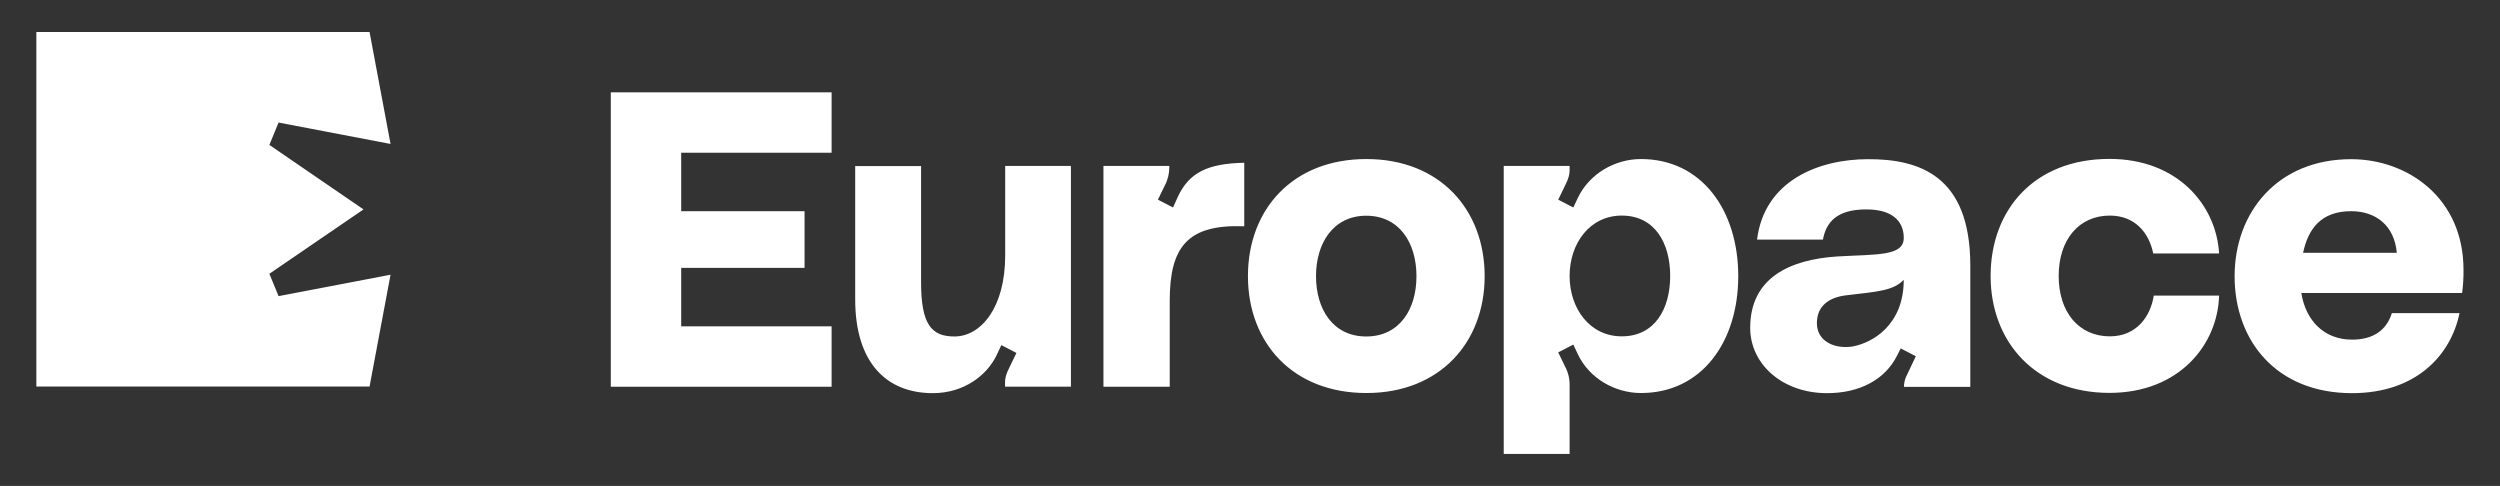 <?xml version="1.0" encoding="utf-8"?>
<!-- Generator: Adobe Illustrator 26.5.0, SVG Export Plug-In . SVG Version: 6.00 Build 0)  -->
<svg version="1.1" id="Layer_1" xmlns="http://www.w3.org/2000/svg" xmlns:xlink="http://www.w3.org/1999/xlink" x="0px" y="0px"
	 viewBox="0 0 1821.8 354.1" style="enable-background:new 0 0 1821.8 354.1;" xml:space="preserve">
<rect x="0" y="0" width="1821.8" height="354.1" fill="#333333" stroke="none"/>
<style type="text/css">
	.st0{fill:#FFFFFF;}
</style>
<g>
	<path class="st0" d="M1537.5,245.1c-22.6,0-37.3-17.6-37.3-44s14.7-44,37.3-44c18.3,0,28.6,12.6,31.6,27.6h48
		c-2-35-30-68.9-79.9-68.9c-55,0-86.6,37.3-86.6,85.3s32.6,85.2,86.6,85.2c51,0,78.9-35.3,79.9-70.9h-47.6
		C1567.1,230.8,1556.8,245.1,1537.5,245.1z M1143.8,330.7v-50c0.1-4.8-1.1-9.5-3.3-13.6l-5-10.3l11-5.7l3.3,7
		c8.3,17.6,27,28.3,46,28.3c44.3,0,70.9-37.3,70.9-85.2s-26.6-85.3-70.9-85.3c-19,0-37.6,10.7-46,28.3l-3.3,7l-11-5.7l5-10.3
		c2.7-5.3,3.3-8.3,3.3-11v-3.3h-48v209.9h48V330.7z M1678.3,184.2h68.3c-1.7-19.3-14.7-30.3-33.3-30.3
		C1691.3,153.9,1682,166.9,1678.3,184.2L1678.3,184.2z M1794.2,213.5H1677c3.3,20.3,16.7,34,37,34c15.3,0,25-6.7,29-19.3h49.3
		c-6.3,30.6-31.6,58.3-78.3,58.3c-55.6,0-85.6-38.6-85.6-85.2s31.3-85.3,84.9-85.3c41.3,0,81.9,28.3,81.9,80.6
		C1795.3,202.2,1794.9,207.9,1794.2,213.5z M1350,252.5c-13,2-26-3.7-26-17c0-13.6,10.3-19,21.3-20.3c23-2.7,34.3-3.3,42-11.3
		C1387.3,236.8,1364.6,249.8,1350,252.5z M1361.3,116c-36,0-75.6,15.6-80.9,58.6h48c2.3-12.3,9.7-22,31.6-22
		c22.3,0,27.3,11.6,27.3,20.6c0.3,13.7-20,12-48.6,13.7c-34.6,2.3-63.3,15.6-63.3,52c0,26.6,23.6,47.6,56,47.6c24,0,42.3-10,51-27.3
		l2.7-5.3l11,5.7l-6.3,13.3c-1.3,2.4-2.1,5-2.3,7.7v1.3h48.3V193C1435.6,128.2,1398.9,115.9,1361.3,116L1361.3,116z M1181.8,245.1
		c-23.3,0-38-20.3-38-44s14.7-44,38-44c24.3,0,35.3,20.3,35.3,44S1206.1,245.1,1181.8,245.1z M858.1,143.9l-3.3,7.3l-11-5.7l5-10.3
		c2.2-4.1,3.3-8.7,3.3-13.3v-1h-48v160.9h48.3v-62.6c0-39.3,13-55.9,54.3-54.3v-46.3C880.1,119.2,866.4,125.6,858.1,143.9z
		 M732.5,120.9v65.3c0,38-17.7,59-37,59c-16.7,0-24.3-8.7-24.3-39.6V121h-48v97.2c0,46,22.7,68.3,56.6,68.3c22.6,0,39.6-13,46.6-28
		l3.3-7l11,5.7l-5,10.3c-2.7,5.3-3.3,8.3-3.3,11v3.3h48V120.9H732.5z M1032.2,201.2c0-24-12.3-44-36.6-44c-24,0-36.6,20-36.6,44
		s12.3,44,36.6,44S1032.3,225.2,1032.2,201.2L1032.2,201.2z M1081.9,201.2c0,48.3-32.6,85.2-86.2,85.2s-86.3-36.6-86.3-85.2
		s32.6-85.3,86.3-85.3S1081.9,152.9,1081.9,201.2L1081.9,201.2z M496.4,111.3v42.6h89.9v41.3h-89.9v42.6H606v44H445.1V67.3H606v44
		H496.4z M284.6,200.2L203,215.8l-6.7-16.3l68.6-46.9l-68.6-47l6.7-16.3l81.6,15.6l-15.3-81.6H26.5v258.4h242.8L284.6,200.2z"/>
</g>
</svg>
